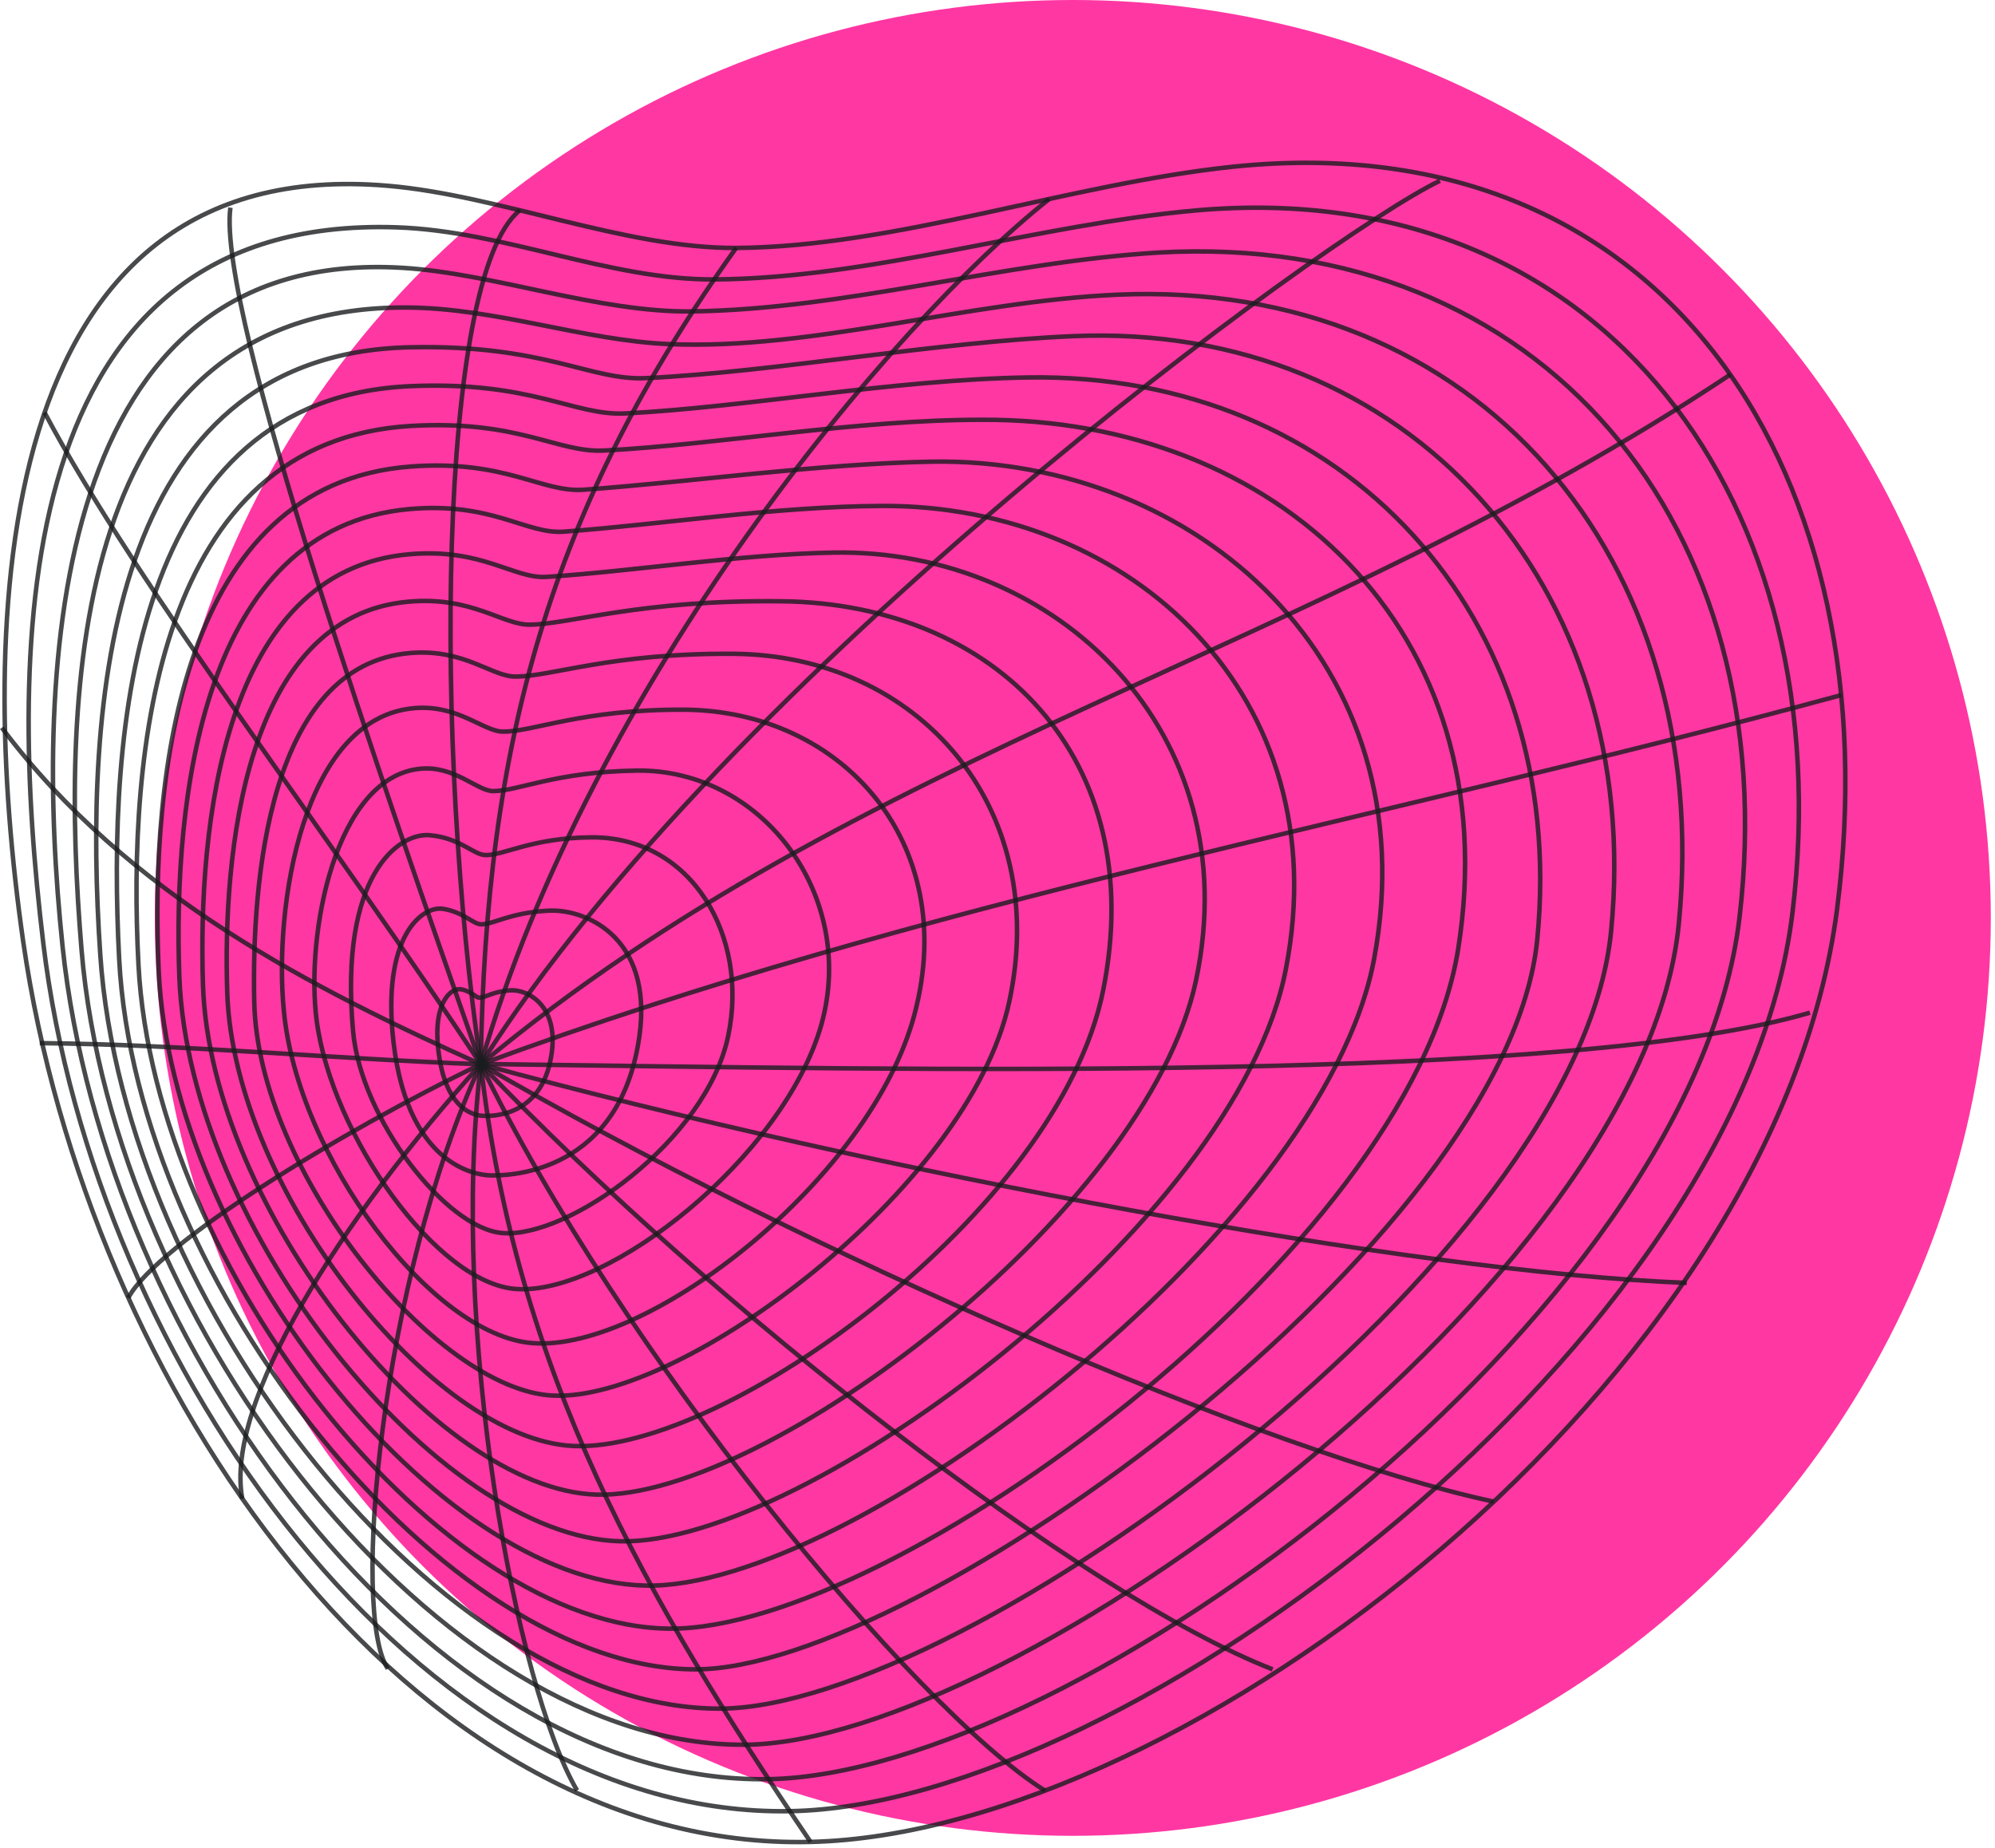 <svg width="177" height="164" viewBox="0 0 177 164" fill="none" xmlns="http://www.w3.org/2000/svg">
<ellipse cx="95.181" cy="81.446" rx="81.447" ry="81.446" fill="#FF37A3"/>
<path d="M34.412 16.486C44.32 17.332 55.466 22.054 65.301 22C79.522 21.909 94.962 16.286 109.465 14.785C148.161 10.8 167.868 42.553 162.992 80.639C157.651 122.3 105.234 162.651 71.898 163.434C36.414 164.271 7.772 123.265 2.058 83.541C-2.009 55.263 -1.045 13.457 34.412 16.486Z" stroke="#1A1C1F" stroke-opacity="0.8" stroke-width="0.4" stroke-miterlimit="10"/>
<path d="M70.105 160.705C37.35 161.305 8.363 121.409 3.841 83.696C0.62 56.983 0.865 19.07 35.148 20.171C44.729 20.481 54.037 24.848 63.354 24.793C77.347 24.721 92.15 19.889 106.226 18.661C142.292 15.522 163.401 44.682 159.033 80.976C154.457 118.934 100.03 160.195 70.105 160.705Z" stroke="#1A1C1F" stroke-opacity="0.8" stroke-width="0.4" stroke-miterlimit="10"/>
<path d="M68.168 157.865C38.316 158.375 9.319 119.789 5.552 83.987C2.932 59.048 4.642 21.881 35.713 23.765C43.838 24.256 53.064 27.741 61.371 27.631C75.082 27.449 88.949 23.246 102.778 22.409C136.807 20.462 158.415 46.683 154.33 81.43C150.172 116.759 95.217 157.41 68.168 157.865Z" stroke="#1A1C1F" stroke-opacity="0.8" stroke-width="0.4" stroke-miterlimit="10"/>
<path d="M66.103 154.809C39.208 155.018 10.038 117.906 7.236 84.296C5.298 61.041 6.435 27.122 36.096 27.286C44.066 27.332 51.773 30.216 59.388 30.534C72.126 31.071 85.846 26.74 99.112 26.149C131.029 24.73 152.12 49.504 148.944 81.995C145.86 113.53 89.895 154.627 66.103 154.809Z" stroke="#1A1C1F" stroke-opacity="0.8" stroke-width="0.4" stroke-miterlimit="10"/>
<path d="M63.934 151.606C39.423 151.697 10.99 115.913 8.897 84.715C7.396 62.451 9.462 31.417 36.329 30.816C48.43 30.543 52.397 33.837 57.401 33.546C69.138 32.964 82.877 30.352 95.26 29.825C124.757 28.56 145.957 51.843 142.936 82.659C140.097 111.628 85.698 151.47 63.934 151.606Z" stroke="#1A1C1F" stroke-opacity="0.8" stroke-width="0.4" stroke-miterlimit="10"/>
<path d="M61.725 148.121C39.697 148.121 12.083 114.157 10.573 85.097C9.499 64.434 11.774 35.311 36.44 34.264C47.222 33.8 50.925 36.912 55.465 36.684C66.51 36.111 79.257 33.682 91.231 33.491C119.218 33.054 139.198 54.581 136.387 83.368C133.785 110.017 81.332 148.13 61.725 148.121Z" stroke="#1A1C1F" stroke-opacity="0.8" stroke-width="0.4" stroke-miterlimit="10"/>
<path d="M59.477 144.509C39.242 144.436 13.685 112.664 12.284 85.588C11.292 66.481 13.931 39.113 36.458 37.794C46.03 37.239 49.478 40.196 53.582 39.977C63.836 39.441 75.837 37.248 87.046 37.248C113.086 37.057 133.867 55.809 129.372 84.205C125.078 111.063 79.085 144.59 59.477 144.509Z" stroke="#1A1C1F" stroke-opacity="0.8" stroke-width="0.4" stroke-miterlimit="10"/>
<path d="M57.242 140.688C38.863 140.269 15.162 110.754 14.079 86.098C13.306 68.611 16.053 42.944 36.416 41.397C44.841 40.761 48.035 43.718 51.774 43.454C61.373 42.762 72.555 41.152 82.709 40.961C106.146 40.606 126.809 58.803 121.914 85.079C117.41 109.244 75.294 141.125 57.242 140.688Z" stroke="#1A1C1F" stroke-opacity="0.8" stroke-width="0.4" stroke-miterlimit="10"/>
<path d="M55.036 136.757C38.904 136.375 16.777 109.071 15.913 86.716C15.33 70.849 17.942 46.838 36.293 45.173C43.663 44.509 46.684 47.42 50.014 47.175C58.794 46.529 68.811 44.927 78.301 44.891C100.365 44.809 118.78 61.823 114.085 85.979C109.727 108.68 71.313 137.139 55.036 136.757Z" stroke="#1A1C1F" stroke-opacity="0.8" stroke-width="0.4" stroke-miterlimit="10"/>
<path d="M52.946 132.618C38.634 132.217 18.635 107.142 18.008 87.39C17.562 73.424 19.727 50.614 36.323 49.177C42.801 48.613 45.585 51.379 48.496 51.188C56.267 50.678 65.629 49.186 73.927 49.031C93.725 48.658 110.748 64.944 106.117 86.971C101.768 107.552 67.812 133.027 52.946 132.618Z" stroke="#1A1C1F" stroke-opacity="0.8" stroke-width="0.4" stroke-miterlimit="10"/>
<path d="M50.896 128.305C38.413 127.759 20.744 105.559 20.162 88.099C19.752 75.907 21.636 54.599 36.312 53.38C41.925 52.907 44.6 55.463 47.02 55.427C50.66 55.372 56.847 53.189 69.439 53.352C88.337 53.589 102.03 67.273 97.863 87.926C93.887 107.533 64.362 128.86 50.896 128.305Z" stroke="#1A1C1F" stroke-opacity="0.8" stroke-width="0.4" stroke-miterlimit="10"/>
<path d="M49.014 123.829C38.678 123.283 22.874 104.004 22.556 88.873C22.328 78.283 23.802 58.94 36.449 57.939C41.208 57.556 43.664 60.059 45.739 60.031C48.959 60.031 54.109 57.948 65.009 58.011C81.386 58.102 93.314 71.541 89.529 88.946C85.917 105.523 60.433 124.429 49.014 123.829Z" stroke="#1A1C1F" stroke-opacity="0.8" stroke-width="0.4" stroke-miterlimit="10"/>
<path d="M47.312 119.18C38.296 118.552 26.386 102.566 25.185 89.692C24.275 80.521 26.814 63.698 36.749 62.834C40.652 62.497 42.909 64.926 44.647 64.917C47.376 64.917 51.616 62.934 60.66 62.97C74.617 63.034 85.171 74.707 81.15 89.947C77.292 104.604 57.584 119.908 47.312 119.18Z" stroke="#1A1C1F" stroke-opacity="0.8" stroke-width="0.4" stroke-miterlimit="10"/>
<path d="M45.822 114.375C38.743 113.911 29.445 100.728 28.098 90.574C27.088 82.922 29.727 68.947 37.288 68.21C40.327 67.91 42.355 70.203 43.757 70.194C45.995 70.194 49.216 68.483 56.495 68.374C67.613 68.228 76.074 79.465 72.872 90.92C69.523 102.702 53.974 114.912 45.822 114.375Z" stroke="#1A1C1F" stroke-opacity="0.8" stroke-width="0.4" stroke-miterlimit="10"/>
<path d="M44.564 109.408C39.56 108.999 32.017 99.245 31.326 91.503C30.079 77.591 35.402 73.87 38.113 74.107C40.825 74.343 42.035 75.872 43.09 75.872C44.792 75.872 47.194 74.343 52.434 74.298C61.342 74.216 66.464 83.032 64.608 91.912C62.67 101.202 50.424 109.89 44.564 109.408Z" stroke="#1A1C1F" stroke-opacity="0.8" stroke-width="0.4" stroke-miterlimit="10"/>
<path d="M43.592 104.295C43.055 104.295 36.267 104.168 34.912 92.467C33.838 83.032 37.477 80.357 39.297 80.639C41.117 80.921 41.972 82.004 42.682 82.013C43.819 82.013 45.248 80.976 48.678 80.803C52.108 80.63 58.349 83.369 56.584 92.84C54.455 104.55 44.438 104.295 43.592 104.295Z" stroke="#1A1C1F" stroke-opacity="0.8" stroke-width="0.4" stroke-miterlimit="10"/>
<path d="M40.897 87.781C41.806 87.936 42.197 88.518 42.534 88.527C43.071 88.527 43.699 87.981 45.264 87.872C46.829 87.763 49.667 89.255 48.903 93.731C47.993 99.272 43.353 99.018 42.953 99.008C42.698 99.008 39.686 99.072 38.94 93.549C38.303 89.028 39.996 87.617 40.897 87.781Z" stroke="#1A1C1F" stroke-opacity="0.8" stroke-width="0.4" stroke-miterlimit="10"/>
<path d="M42.655 94.432C45.766 121.791 57.212 141.744 71.906 163.425" stroke="#1A1C1F" stroke-opacity="0.8" stroke-width="0.4" stroke-miterlimit="10"/>
<path d="M42.656 94.432C39.862 118.033 45.813 149.696 51.199 158.867" stroke="#1A1C1F" stroke-opacity="0.8" stroke-width="0.4" stroke-miterlimit="10"/>
<path d="M42.65 94.432C33.743 113.812 31.132 143.245 34.407 148.058" stroke="#1A1C1F" stroke-opacity="0.8" stroke-width="0.4" stroke-miterlimit="10"/>
<path d="M42.65 94.432C30.24 108.18 19.904 124.457 21.496 132.982" stroke="#1A1C1F" stroke-opacity="0.8" stroke-width="0.4" stroke-miterlimit="10"/>
<path d="M42.65 94.432C30.231 100.401 13.954 110.372 11.379 115.158" stroke="#1A1C1F" stroke-opacity="0.8" stroke-width="0.4" stroke-miterlimit="10"/>
<path d="M42.65 94.431C29.612 93.967 16.538 92.675 3.527 92.557" stroke="#1A1C1F" stroke-opacity="0.8" stroke-width="0.4" stroke-miterlimit="10"/>
<path d="M42.65 94.432C27.884 87.763 11.379 79.501 0.161 64.571" stroke="#1A1C1F" stroke-opacity="0.8" stroke-width="0.4" stroke-miterlimit="10"/>
<path d="M42.65 94.432C29.621 74.625 12.107 51.997 3.955 36.603" stroke="#1A1C1F" stroke-opacity="0.8" stroke-width="0.4" stroke-miterlimit="10"/>
<path d="M42.65 94.432C34.207 70.303 19.231 27.632 20.441 18.424" stroke="#1A1C1F" stroke-opacity="0.8" stroke-width="0.4" stroke-miterlimit="10"/>
<path d="M42.653 94.432C38.522 66.455 38.786 24.53 46.119 18.661" stroke="#1A1C1F" stroke-opacity="0.8" stroke-width="0.4" stroke-miterlimit="10"/>
<path d="M42.655 94.432C43.074 65.809 48.788 45.083 65.311 22" stroke="#1A1C1F" stroke-opacity="0.8" stroke-width="0.4" stroke-miterlimit="10"/>
<path d="M42.656 94.432C52.409 60.623 79.031 28.779 93.098 17.651" stroke="#1A1C1F" stroke-opacity="0.8" stroke-width="0.4" stroke-miterlimit="10"/>
<path d="M42.654 94.432C64.518 59.84 117.543 20.926 127.752 16.041" stroke="#1A1C1F" stroke-opacity="0.8" stroke-width="0.4" stroke-miterlimit="10"/>
<path d="M42.658 94.432C76.249 66.454 116.456 57.893 153.514 33.236" stroke="#1A1C1F" stroke-opacity="0.8" stroke-width="0.4" stroke-miterlimit="10"/>
<path d="M163.346 61.678C122.111 72.896 81.951 79.874 42.654 94.432" stroke="#1A1C1F" stroke-opacity="0.8" stroke-width="0.4" stroke-miterlimit="10"/>
<path d="M160.58 89.855C139.29 96.115 82.133 94.923 42.655 94.404" stroke="#1A1C1F" stroke-opacity="0.8" stroke-width="0.4" stroke-miterlimit="10"/>
<path d="M149.654 113.83C125.48 112.92 77.913 104.022 42.656 94.432" stroke="#1A1C1F" stroke-opacity="0.8" stroke-width="0.4" stroke-miterlimit="10"/>
<path d="M132.512 133.237C112.422 128.924 71.224 111.055 42.655 94.432" stroke="#1A1C1F" stroke-opacity="0.8" stroke-width="0.4" stroke-miterlimit="10"/>
<path d="M112.912 148.121C96.153 141.589 63.362 116.141 42.654 94.441" stroke="#1A1C1F" stroke-opacity="0.8" stroke-width="0.4" stroke-miterlimit="10"/>
<path d="M42.657 94.432C54.922 119.762 81.071 151.606 92.717 158.885" stroke="#1A1C1F" stroke-opacity="0.8" stroke-width="0.4" stroke-miterlimit="10"/>
</svg>
